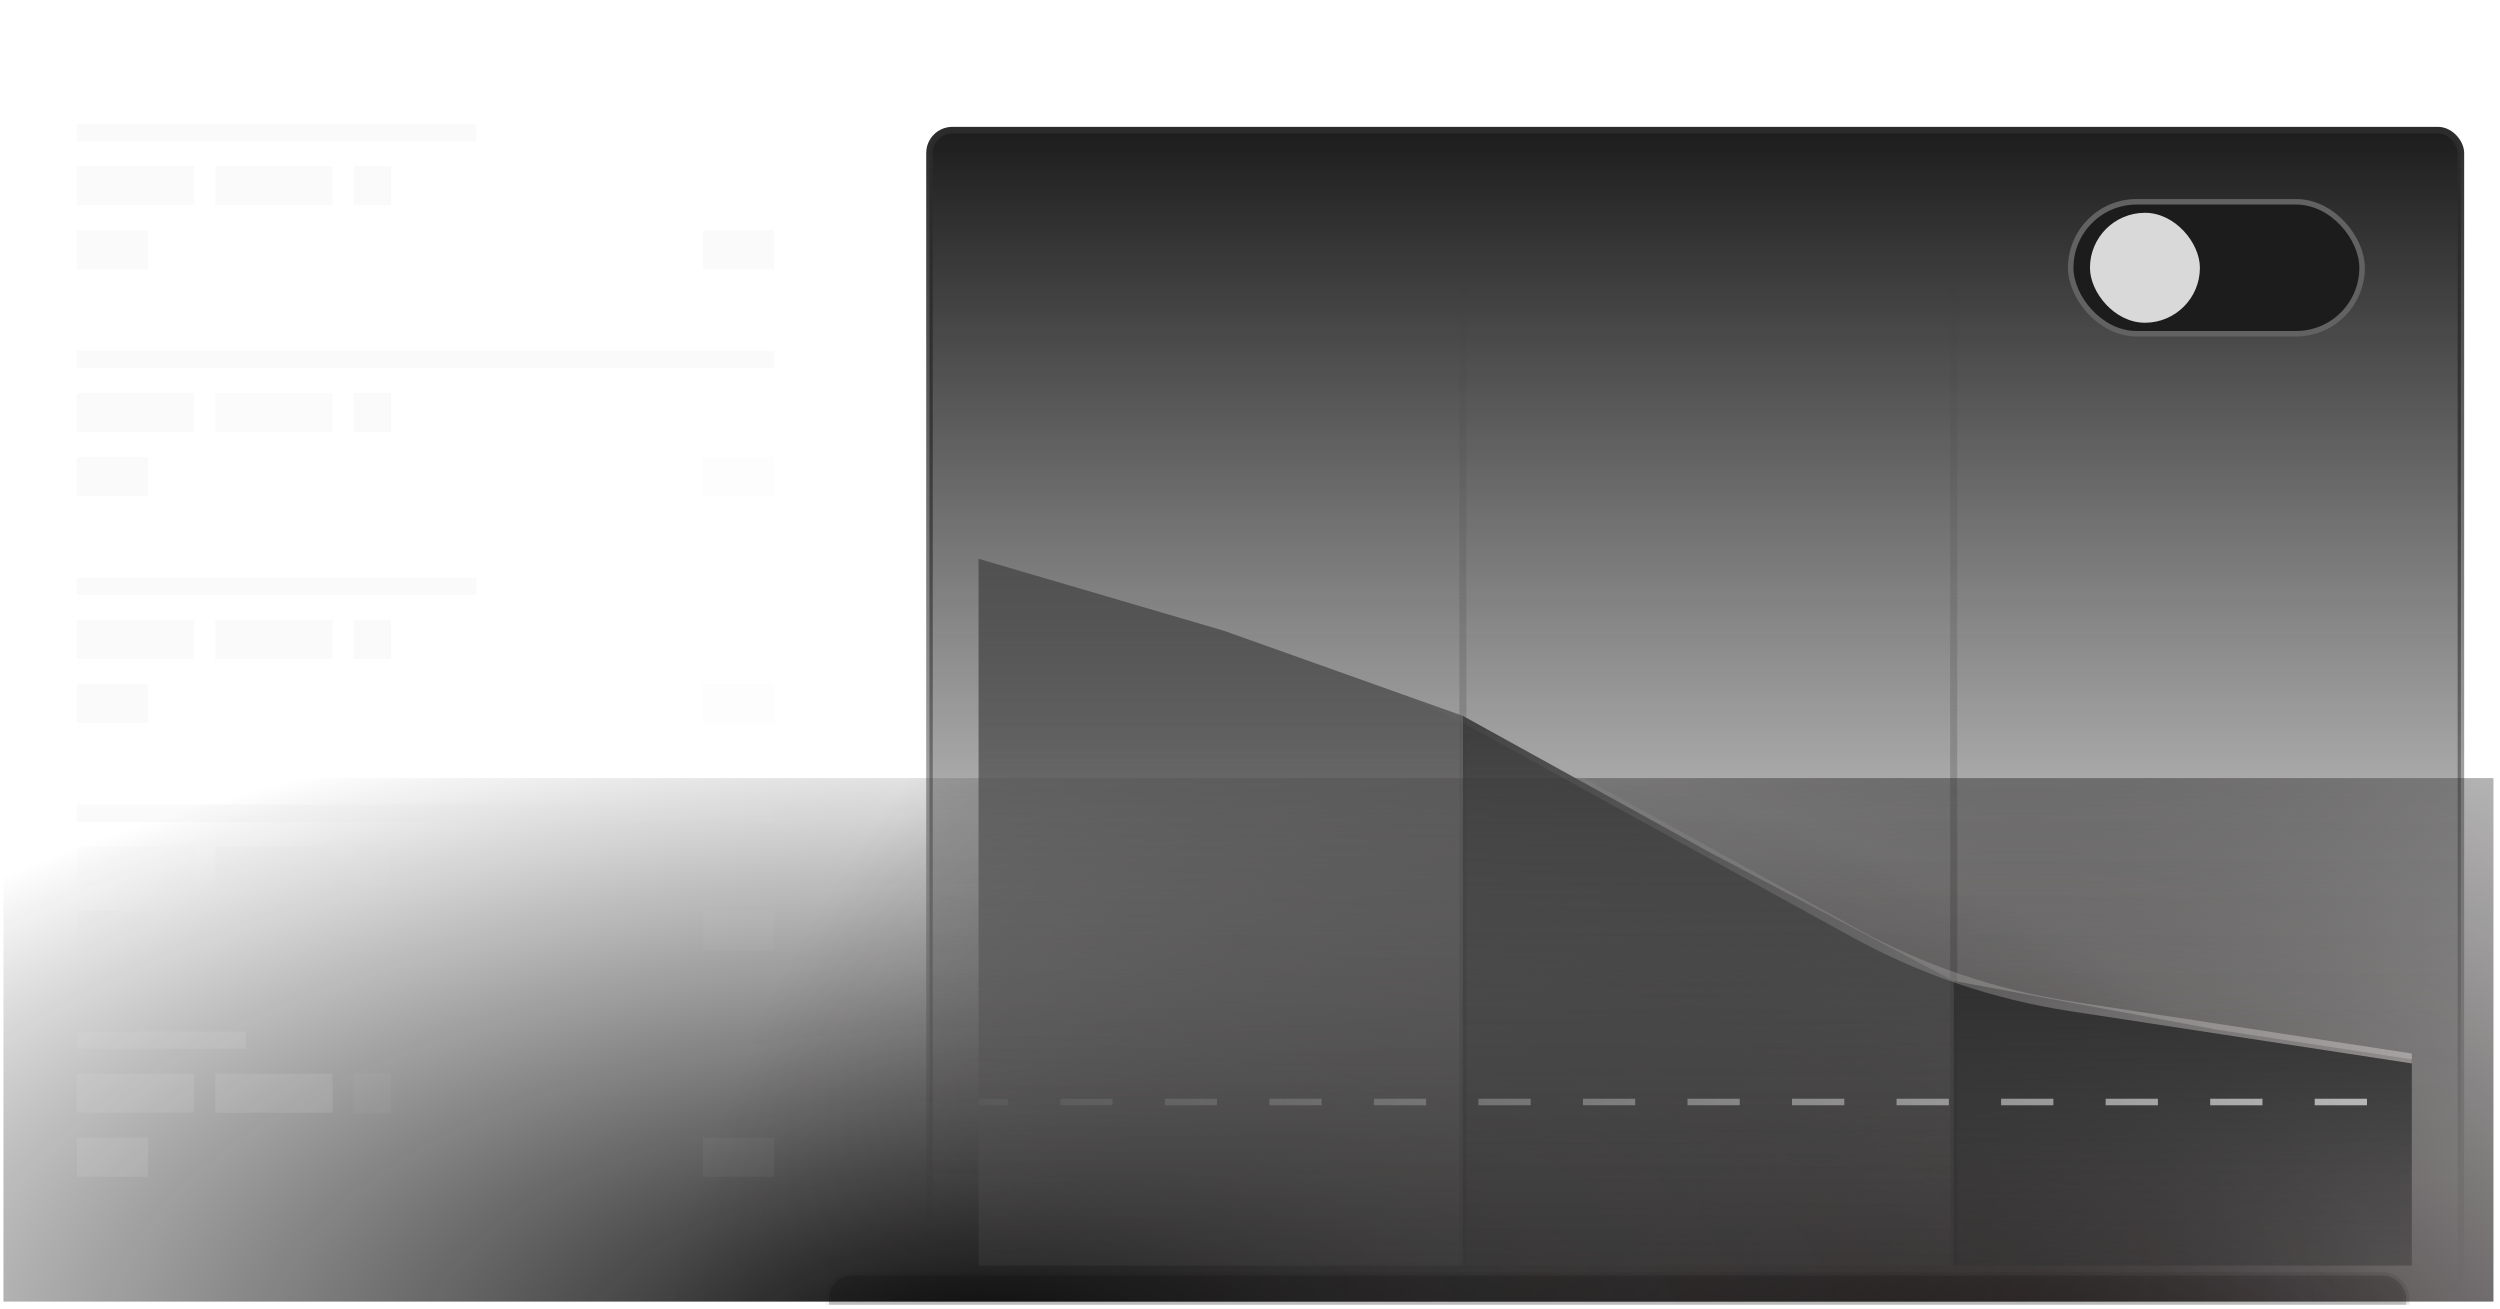 <svg width="382" height="200" viewBox="0 0 382 200" fill="none" xmlns="http://www.w3.org/2000/svg">
<g clip-path="url(#clip0_10113_14036)">
<g clip-path="url(#clip1_10113_14036)">
<g opacity="0.3">
<rect x="126.666" y="194.899" width="241" height="31" rx="3.5" fill="url(#paint0_linear_10113_14036)"/>
<rect x="126.666" y="194.899" width="241" height="31" rx="3.5" stroke="url(#paint1_linear_10113_14036)"/>
</g>
<rect y="118.888" width="381" height="80" fill="url(#paint2_radial_10113_14036)"/>
<rect y="118.888" width="381" height="80" fill="url(#paint3_radial_10113_14036)"/>
<g opacity="0.5">
<rect opacity="0.3" x="11.739" y="53.613" width="106.559" height="2.639" fill="#D9D9D9"/>
<rect opacity="0.3" x="11.739" y="60.058" width="17.922" height="5.98" fill="#D9D9D9"/>
<rect opacity="0.2" x="32.888" y="60.058" width="17.922" height="5.98" fill="#D9D9D9"/>
<rect opacity="0.3" x="54.036" y="60.058" width="5.702" height="5.98" fill="#D9D9D9"/>
<rect opacity="0.3" x="11.739" y="69.843" width="10.895" height="5.98" fill="#D9D9D9"/>
<rect opacity="0.1" x="107.403" y="69.843" width="10.895" height="5.98" fill="#D9D9D9"/>
</g>
<g opacity="0.5">
<rect opacity="0.3" x="11.739" y="88.279" width="61.032" height="2.639" fill="#D9D9D9"/>
<rect opacity="0.3" x="11.739" y="94.724" width="17.922" height="5.98" fill="#D9D9D9"/>
<rect opacity="0.3" x="32.888" y="94.724" width="17.922" height="5.98" fill="#D9D9D9"/>
<rect opacity="0.3" x="54.036" y="94.724" width="5.702" height="5.98" fill="#D9D9D9"/>
<rect opacity="0.3" x="11.739" y="104.51" width="10.895" height="5.98" fill="#D9D9D9"/>
<rect opacity="0.1" x="107.403" y="104.51" width="10.895" height="5.98" fill="#D9D9D9"/>
</g>
<g opacity="0.5">
<rect opacity="0.3" x="11.739" y="18.947" width="61.032" height="2.639" fill="#D9D9D9"/>
<rect opacity="0.3" x="11.739" y="25.392" width="17.922" height="5.98" fill="#D9D9D9"/>
<rect opacity="0.3" x="32.888" y="25.392" width="17.922" height="5.98" fill="#D9D9D9"/>
<rect opacity="0.3" x="54.036" y="25.392" width="5.702" height="5.98" fill="#D9D9D9"/>
<rect opacity="0.3" x="11.739" y="35.178" width="10.895" height="5.98" fill="#D9D9D9"/>
<rect opacity="0.3" x="107.403" y="35.178" width="10.895" height="5.98" fill="#D9D9D9"/>
</g>
<g opacity="0.5">
<rect opacity="0.3" x="11.739" y="122.945" width="106.559" height="2.639" fill="#D9D9D9"/>
<rect opacity="0.1" x="11.739" y="129.39" width="17.922" height="5.98" fill="#D9D9D9"/>
<rect opacity="0.3" x="32.888" y="129.39" width="17.922" height="5.98" fill="#D9D9D9"/>
<rect opacity="0.3" x="54.036" y="129.39" width="5.702" height="5.98" fill="#D9D9D9"/>
<rect opacity="0.3" x="11.739" y="139.176" width="10.895" height="5.98" fill="#D9D9D9"/>
<rect opacity="0.1" x="107.403" y="139.176" width="10.895" height="5.98" fill="#D9D9D9"/>
</g>
<g opacity="0.5">
<rect opacity="0.3" x="11.739" y="157.611" width="25.837" height="2.639" fill="#D9D9D9"/>
<rect opacity="0.3" x="11.739" y="164.056" width="17.922" height="5.98" fill="#D9D9D9"/>
<rect opacity="0.3" x="32.888" y="164.056" width="17.922" height="5.98" fill="#D9D9D9"/>
<rect opacity="0.1" x="54.036" y="164.056" width="5.702" height="5.98" fill="#D9D9D9"/>
<rect opacity="0.3" x="11.739" y="173.842" width="10.895" height="5.98" fill="#D9D9D9"/>
<rect opacity="0.1" x="107.403" y="173.842" width="10.895" height="5.98" fill="#D9D9D9"/>
</g>
<rect x="142.025" y="19.885" width="234" height="178" rx="3.5" fill="url(#paint4_linear_10113_14036)"/>
<rect x="142.025" y="19.885" width="234" height="178" rx="3.5" stroke="url(#paint5_linear_10113_14036)"/>
<rect x="316.406" y="30.835" width="44.52" height="20.16" rx="10.08" fill="#1C1C1C"/>
<rect x="316.406" y="30.835" width="44.52" height="20.16" rx="10.08" stroke="#636262" stroke-width="0.84"/>
<rect x="319.346" y="32.516" width="16.8" height="16.8" rx="8.4" fill="#D9D9D9"/>
<g clip-path="url(#clip2_10113_14036)">
<path opacity="0.5" d="M223.525 227.889L223.525 23.889" stroke="url(#paint6_linear_10113_14036)" stroke-width="1.079"/>
<path opacity="0.5" d="M298.525 227.889L298.525 23.889" stroke="url(#paint7_linear_10113_14036)" stroke-width="1.079"/>
<path d="M149.525 85.385L187.025 96.385L223.525 109.385V224.385H149.525V85.385Z" fill="url(#paint8_linear_10113_14036)"/>
<path d="M223.525 109.385L261.525 130.385L298.525 149.885V224.385H223.525V109.385Z" fill="url(#paint9_linear_10113_14036)"/>
<path d="M298.525 149.885L339.058 157.385L378.525 163.385V224.385H298.525L298.525 149.885Z" fill="url(#paint10_linear_10113_14036)"/>
<path d="M149.525 84.385L208.383 103.333C214.481 105.296 220.375 107.84 225.986 110.931L283.313 142.508C293.607 148.177 304.819 151.988 316.436 153.766L380.198 163.522L447.081 167.59C456.994 168.192 466.762 170.269 476.063 173.75L528.525 193.385" stroke="url(#paint11_linear_10113_14036)" stroke-width="1.5" stroke-linecap="round"/>
<path d="M150.025 167.885H149.525V168.885H150.025V167.885ZM150.025 168.885H154.018V167.885H150.025V168.885ZM162.005 168.885H169.992V167.885H162.005V168.885ZM177.979 168.885H185.966V167.885H177.979V168.885ZM193.953 168.885H201.939V167.885H193.953V168.885ZM209.926 168.885H217.913V167.885H209.926V168.885ZM225.9 168.885H233.887V167.885H225.9V168.885ZM241.874 168.885H249.86V167.885H241.874V168.885ZM257.847 168.885H265.834V167.885H257.847V168.885ZM273.821 168.885H281.808V167.885H273.821V168.885ZM289.795 168.885H297.781V167.885H289.795V168.885ZM305.768 168.885H313.755V167.885H305.768V168.885ZM321.742 168.885H329.729V167.885H321.742V168.885ZM337.716 168.885H345.703V167.885H337.716V168.885ZM353.689 168.885H361.676V167.885H353.689V168.885ZM369.663 168.885H377.65V167.885H369.663V168.885ZM385.637 168.885H393.624V167.885H385.637V168.885ZM401.61 168.885H409.597V167.885H401.61V168.885ZM417.584 168.885H425.571V167.885H417.584V168.885ZM433.558 168.885H441.545V167.885H433.558V168.885ZM449.532 168.885H453.525V167.885H449.532V168.885Z" fill="url(#paint12_linear_10113_14036)"/>
</g>
</g>
</g>
<defs>
<linearGradient id="paint0_linear_10113_14036" x1="368.166" y1="210.399" x2="126.166" y2="210.399" gradientUnits="userSpaceOnUse">
<stop stop-color="#171616"/>
<stop offset="1" stop-color="#252424"/>
</linearGradient>
<linearGradient id="paint1_linear_10113_14036" x1="151.762" y1="226.399" x2="157.83" y2="172.167" gradientUnits="userSpaceOnUse">
<stop stop-color="#403B3D" stop-opacity="0"/>
<stop offset="1" stop-color="#403B3D" stop-opacity="0.4"/>
</linearGradient>
<radialGradient id="paint2_radial_10113_14036" cx="0" cy="0" r="1" gradientUnits="userSpaceOnUse" gradientTransform="translate(309.5 248.388) rotate(-138.688) scale(214.344 214.344)">
<stop stop-color="#13090A"/>
<stop offset="1" stop-color="#0A0909" stop-opacity="0"/>
</radialGradient>
<radialGradient id="paint3_radial_10113_14036" cx="0" cy="0" r="1" gradientUnits="userSpaceOnUse" gradientTransform="translate(148.5 207.388) rotate(-90) scale(100.5 217.683)">
<stop stop-color="#0A0909"/>
<stop offset="1" stop-color="#0A0909" stop-opacity="0"/>
</radialGradient>
<linearGradient id="paint4_linear_10113_14036" x1="259.025" y1="19.385" x2="259.025" y2="180.191" gradientUnits="userSpaceOnUse">
<stop stop-color="#1C1C1C"/>
<stop offset="1" stop-color="#1C1C1C" stop-opacity="0"/>
</linearGradient>
<linearGradient id="paint5_linear_10113_14036" x1="259.025" y1="19.385" x2="259.025" y2="198.385" gradientUnits="userSpaceOnUse">
<stop stop-color="#2B2B2B"/>
<stop offset="1" stop-color="#2B2B2B" stop-opacity="0"/>
</linearGradient>
<linearGradient id="paint6_linear_10113_14036" x1="224.025" y1="23.889" x2="224.025" y2="227.889" gradientUnits="userSpaceOnUse">
<stop offset="0.055" stop-color="#333232" stop-opacity="0"/>
<stop offset="0.92" stop-color="#333232"/>
<stop offset="1" stop-color="#333232" stop-opacity="0"/>
</linearGradient>
<linearGradient id="paint7_linear_10113_14036" x1="299.025" y1="23.889" x2="299.025" y2="227.889" gradientUnits="userSpaceOnUse">
<stop offset="0.055" stop-color="#333232" stop-opacity="0"/>
<stop offset="0.92" stop-color="#333232"/>
<stop offset="1" stop-color="#333232" stop-opacity="0"/>
</linearGradient>
<linearGradient id="paint8_linear_10113_14036" x1="186.525" y1="85.385" x2="186.525" y2="224.385" gradientUnits="userSpaceOnUse">
<stop stop-color="#525151"/>
<stop offset="0.5" stop-color="#525151" stop-opacity="0.5"/>
<stop offset="0.75" stop-color="#525151" stop-opacity="0.25"/>
<stop offset="1" stop-color="#525151" stop-opacity="0"/>
</linearGradient>
<linearGradient id="paint9_linear_10113_14036" x1="261.025" y1="109.385" x2="261.025" y2="224.385" gradientUnits="userSpaceOnUse">
<stop stop-color="#3D3D3D"/>
<stop offset="0.5" stop-color="#3D3D3D" stop-opacity="0.5"/>
<stop offset="0.75" stop-color="#3D3D3D" stop-opacity="0.25"/>
<stop offset="1" stop-color="#3D3D3D" stop-opacity="0"/>
</linearGradient>
<linearGradient id="paint10_linear_10113_14036" x1="338.525" y1="149.885" x2="338.525" y2="224.385" gradientUnits="userSpaceOnUse">
<stop stop-color="#303030"/>
<stop offset="0.5" stop-color="#303030" stop-opacity="0.5"/>
<stop offset="0.75" stop-color="#303030" stop-opacity="0.25"/>
<stop offset="1" stop-color="#303030" stop-opacity="0"/>
</linearGradient>
<linearGradient id="paint11_linear_10113_14036" x1="569.525" y1="197.385" x2="114.476" y2="252.682" gradientUnits="userSpaceOnUse">
<stop offset="0.114" stop-color="#949494" stop-opacity="0"/>
<stop offset="0.241" stop-color="#D9D0D0"/>
<stop offset="0.758" stop-color="#949494" stop-opacity="0"/>
</linearGradient>
<linearGradient id="paint12_linear_10113_14036" x1="135.525" y1="168.385" x2="453.525" y2="168.385" gradientUnits="userSpaceOnUse">
<stop stop-color="#CCCCCC" stop-opacity="0"/>
<stop offset="0.841" stop-color="#CCCCCC"/>
</linearGradient>
<clipPath id="clip0_10113_14036">
<rect width="381" height="200" fill="white" transform="translate(0.525)"/>
</clipPath>
<clipPath id="clip1_10113_14036">
<rect width="381" height="200" fill="white" transform="translate(0.166 -0.616)"/>
</clipPath>
<clipPath id="clip2_10113_14036">
<rect width="219" height="169" fill="white" transform="translate(149.525 24.385)"/>
</clipPath>
</defs>
</svg>
